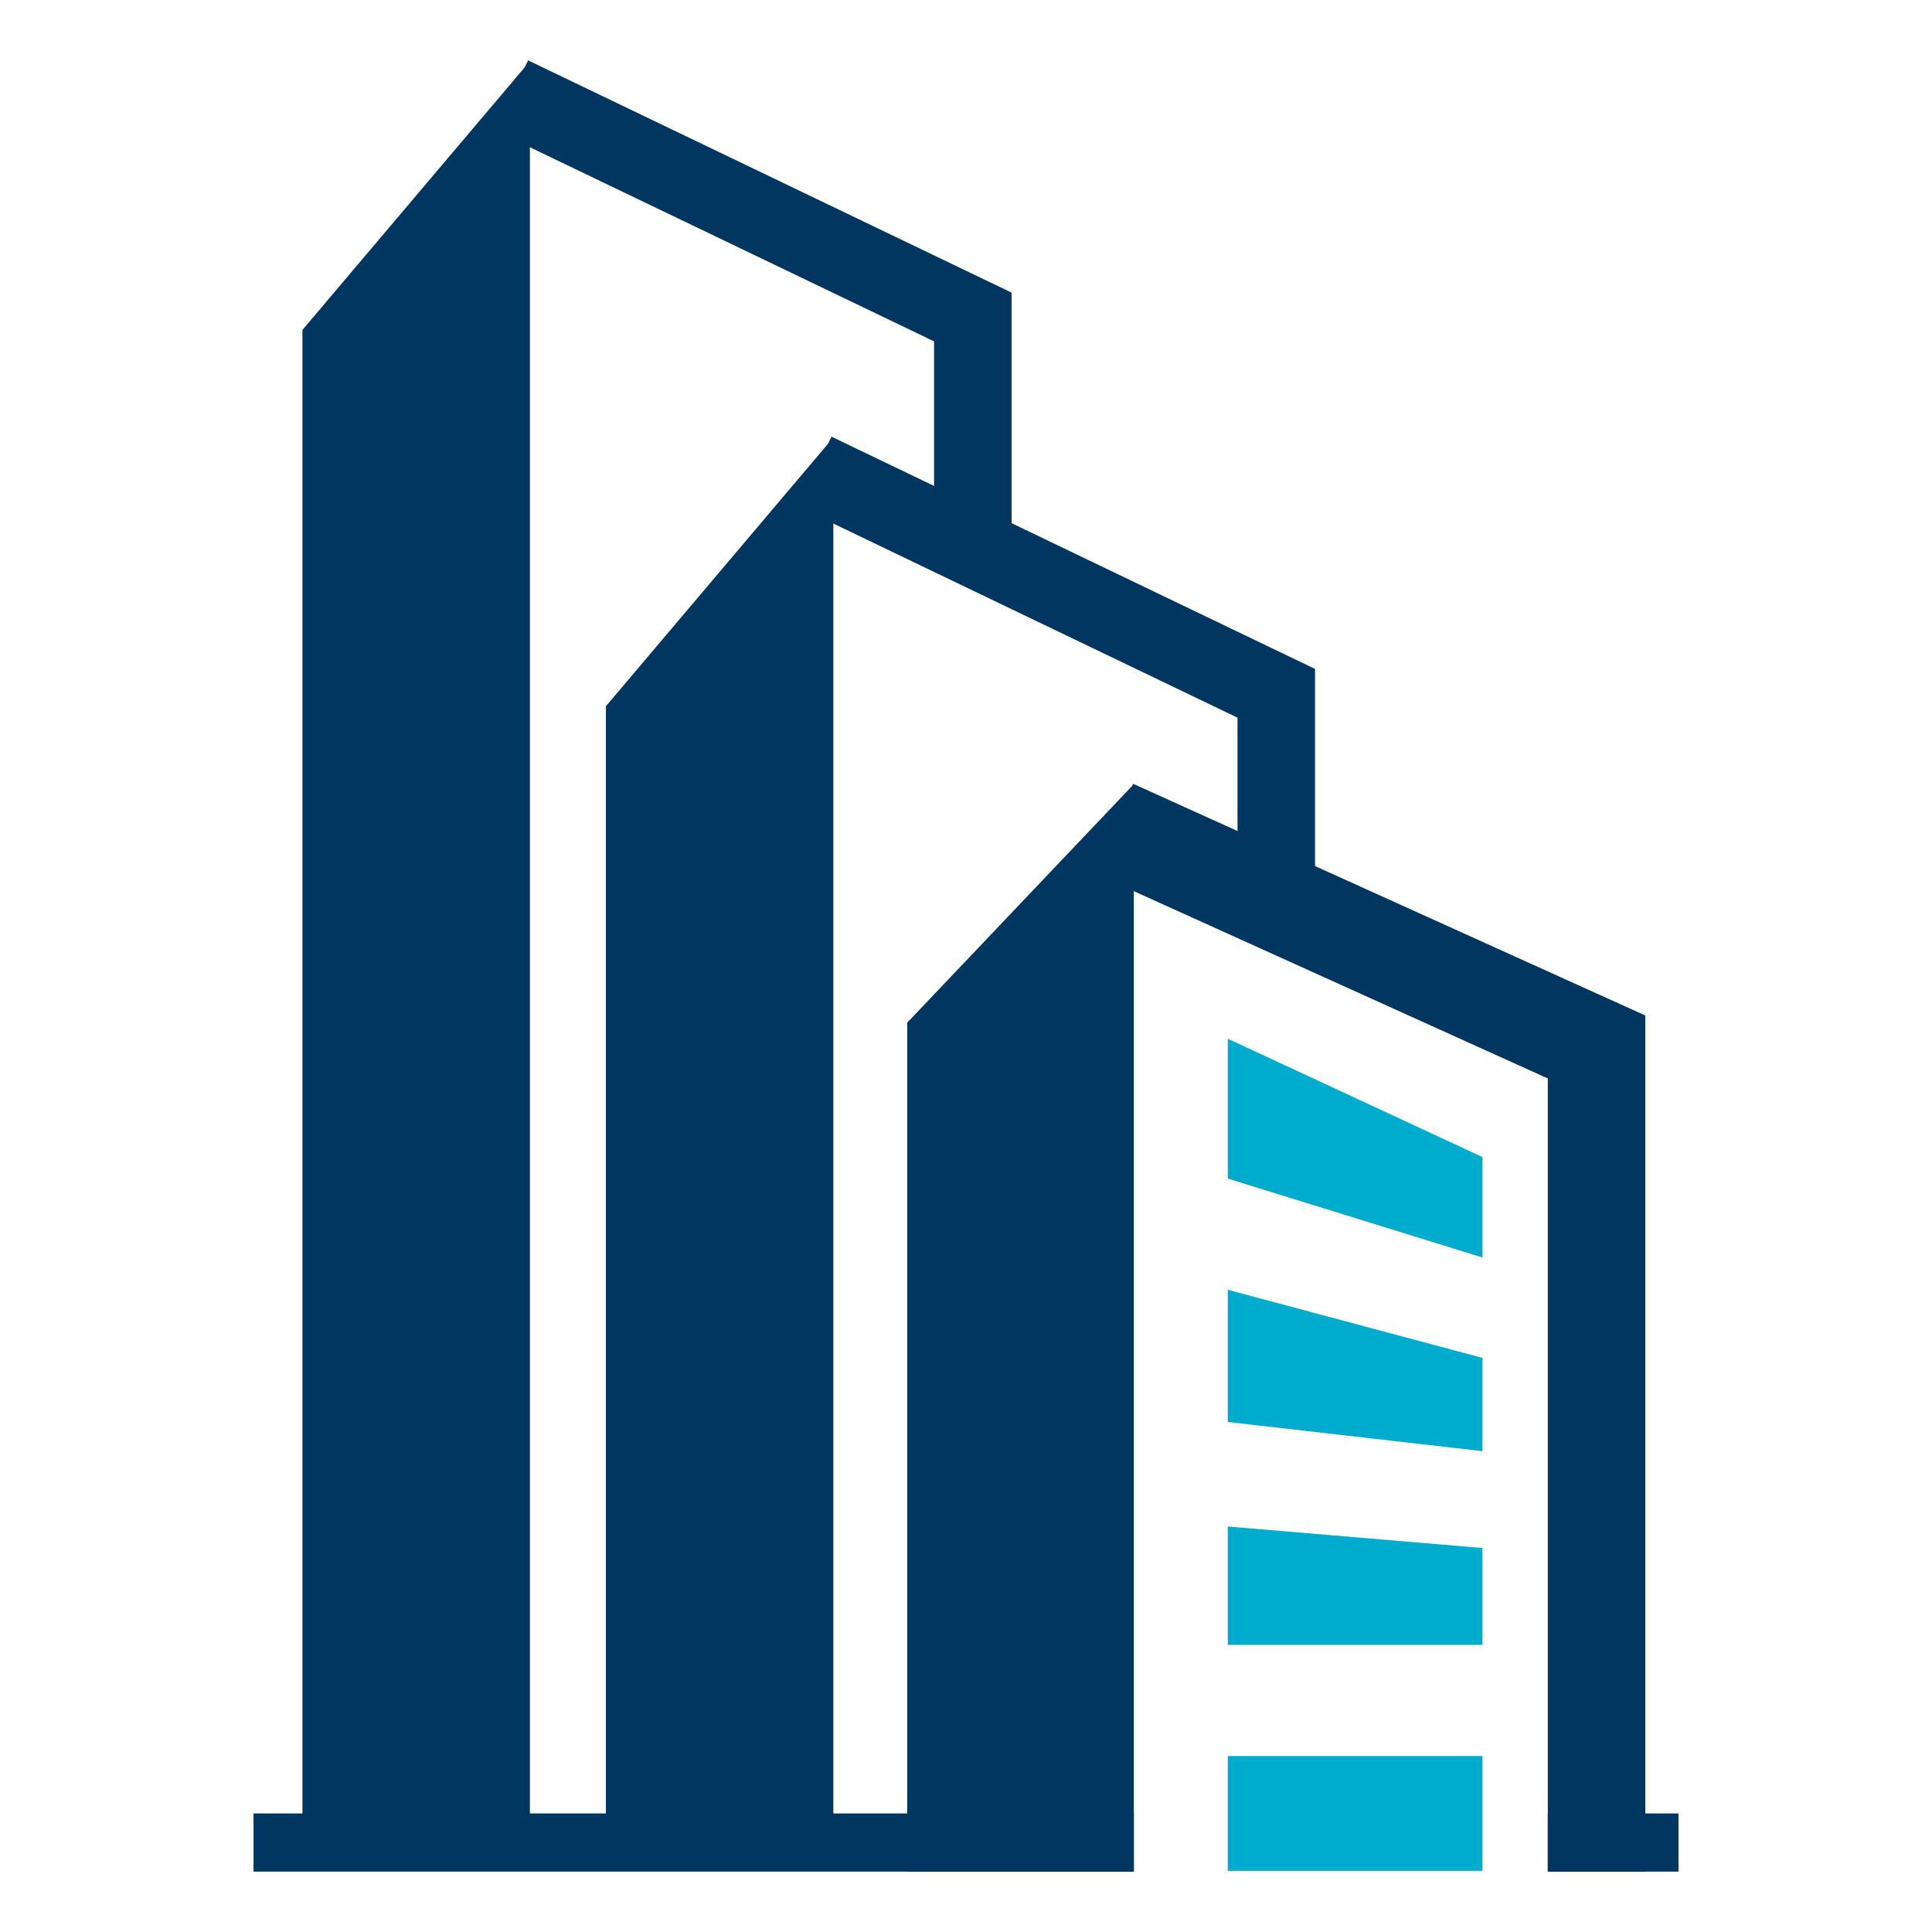 <?xml version="1.0" encoding="UTF-8"?>
<svg id="Layer_1" data-name="Layer 1" xmlns="http://www.w3.org/2000/svg" viewBox="0 0 800 800">
  <defs>
    <style>
      .cls-1 {
        fill: #003660;
      }

      .cls-2 {
        fill: #00accd;
      }
    </style>
  </defs>
  <g>
    <polygon class="cls-1" points="468.78 325.46 469.19 324.55 681.29 420.5 681.29 775 640.91 775 640.91 446.56 469.49 369.01 469.49 775 375.66 775 375.66 423.47 468.78 325.46"/>
    <polygon class="cls-2" points="613.85 520.71 508.4 488.03 508.4 430.11 613.85 479.12 613.85 520.71"/>
    <polygon class="cls-2" points="613.85 600.9 508.4 588.81 508.4 534.07 613.85 562.29 613.85 600.9"/>
    <polygon class="cls-2" points="613.85 681.1 508.4 681.1 508.4 632.09 613.85 641 613.85 681.1"/>
    <rect class="cls-2" x="508.4" y="727.14" width="105.45" height="47.53"/>
  </g>
  <polygon class="cls-1" points="345.07 773.39 345.07 181.16 250.89 292.44 250.89 773.72 345.07 773.39"/>
  <polygon class="cls-1" points="512.43 386.93 544.53 386.93 544.53 276.99 344.31 180.82 330.42 209.76 512.43 297.17 512.43 386.93"/>
  <polygon class="cls-1" points="219.42 772.91 219.42 25.34 125.24 136.62 125.24 773.24 219.42 772.91"/>
  <polygon class="cls-1" points="386.78 231.11 418.87 231.11 418.87 121.17 218.67 25 204.77 53.94 386.78 141.35 386.78 231.11"/>
  <rect class="cls-1" x="104.98" y="750.91" width="364.51" height="24.09" transform="translate(574.47 1525.91) rotate(180)"/>
  <rect class="cls-1" x="640.91" y="750.91" width="54.11" height="24.09" transform="translate(1335.93 1525.91) rotate(180)"/>
</svg>